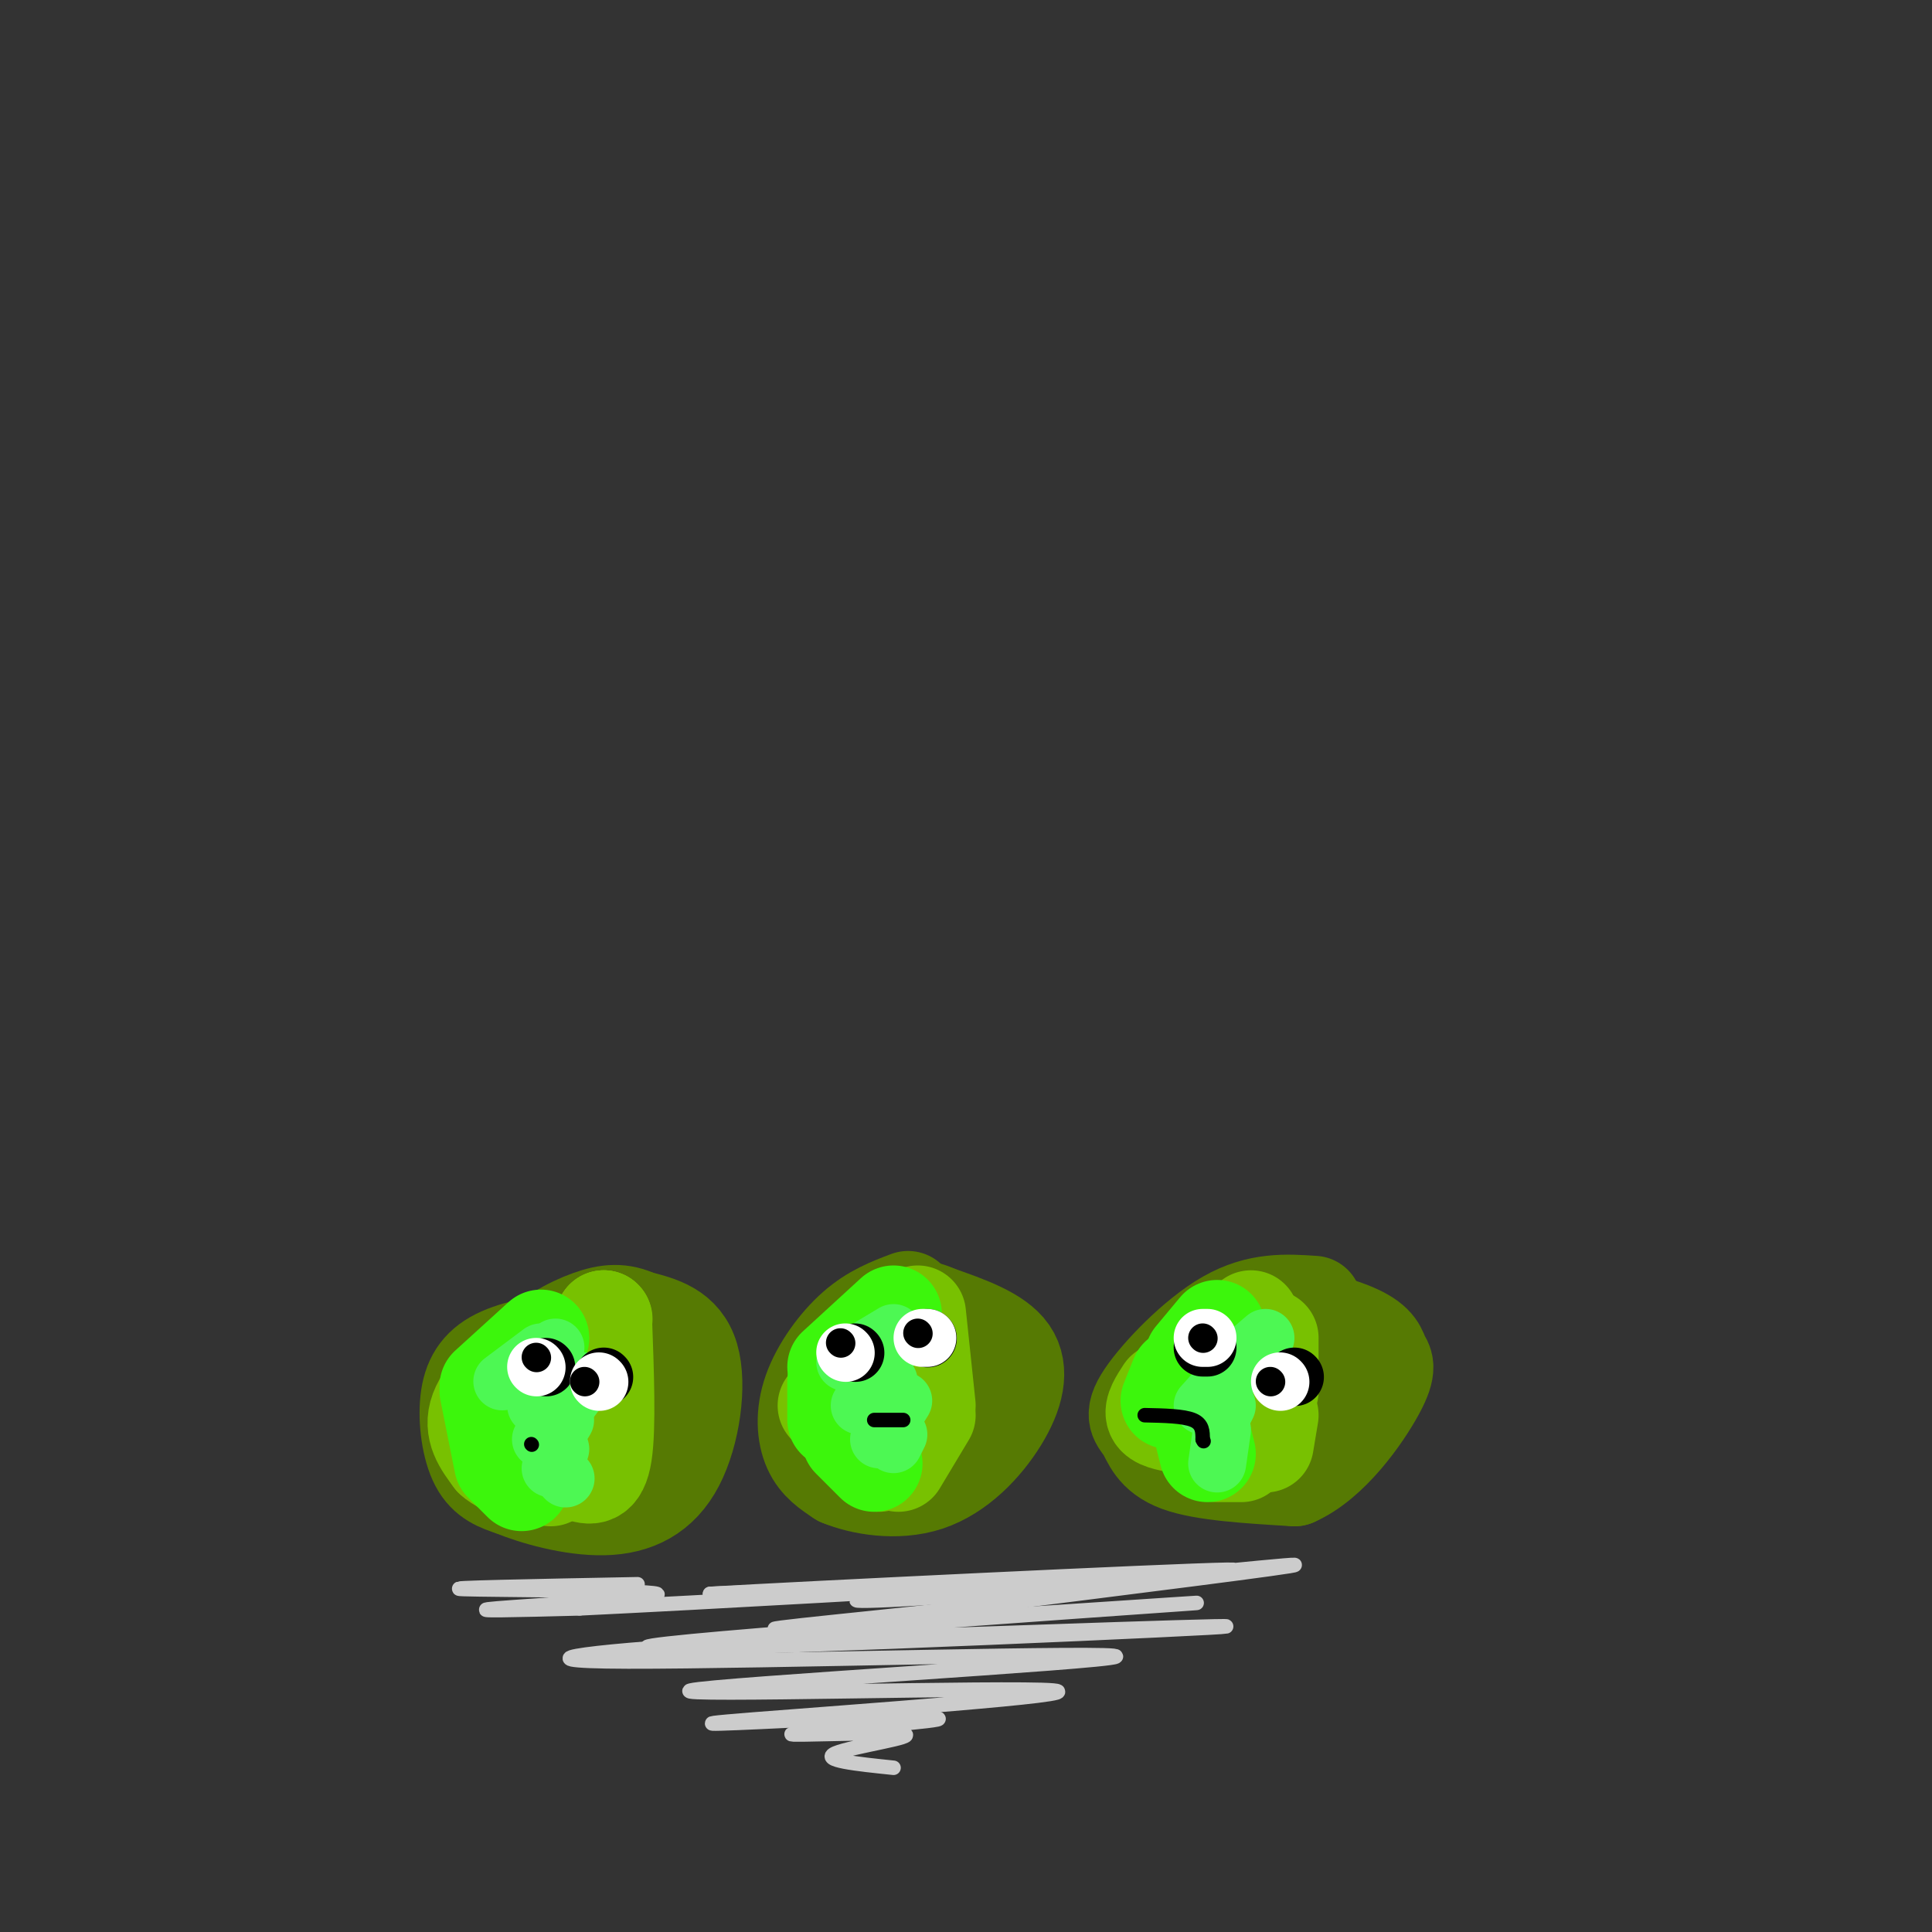 <svg viewBox='0 0 400 400' version='1.1' xmlns='http://www.w3.org/2000/svg' xmlns:xlink='http://www.w3.org/1999/xlink'><rect x="0" y="0" width="400" height="400" fill="#333333" stroke="none"/><g fill='none' stroke='rgb(86,122,3)' stroke-width='20' stroke-linecap='round' stroke-linejoin='round'><path d='M119,277c-6.065,1.030 -12.131,2.060 -16,4c-3.869,1.940 -5.542,4.792 -6,9c-0.458,4.208 0.298,9.774 2,13c1.702,3.226 4.351,4.113 7,5'/><path d='M106,308c4.560,1.900 12.459,4.148 19,4c6.541,-0.148 11.722,-2.694 15,-9c3.278,-6.306 4.651,-16.373 3,-22c-1.651,-5.627 -6.325,-6.813 -11,-8'/><path d='M132,273c-3.312,-1.544 -6.091,-1.405 -10,0c-3.909,1.405 -8.948,4.075 -12,8c-3.052,3.925 -4.117,9.104 -1,13c3.117,3.896 10.416,6.511 15,7c4.584,0.489 6.453,-1.146 8,-4c1.547,-2.854 2.774,-6.927 4,-11'/><path d='M136,286c0.026,-2.368 -1.907,-2.786 -5,-3c-3.093,-0.214 -7.344,-0.222 -10,2c-2.656,2.222 -3.715,6.675 -3,9c0.715,2.325 3.204,2.521 5,2c1.796,-0.521 2.898,-1.761 4,-3'/><path d='M188,269c-3.667,1.387 -7.333,2.774 -11,6c-3.667,3.226 -7.333,8.292 -9,13c-1.667,4.708 -1.333,9.060 0,12c1.333,2.940 3.667,4.470 6,6'/><path d='M174,306c4.175,1.745 11.614,3.107 18,1c6.386,-2.107 11.719,-7.683 15,-13c3.281,-5.317 4.509,-10.376 2,-14c-2.509,-3.624 -8.754,-5.812 -15,-8'/><path d='M194,272c-3.305,-1.478 -4.067,-1.172 -7,1c-2.933,2.172 -8.038,6.210 -10,11c-1.962,4.790 -0.780,10.330 2,13c2.780,2.670 7.157,2.468 10,2c2.843,-0.468 4.150,-1.203 5,-5c0.850,-3.797 1.243,-10.656 0,-13c-1.243,-2.344 -4.121,-0.172 -7,2'/><path d='M187,283c-1.578,1.600 -2.022,4.600 -1,6c1.022,1.400 3.511,1.200 6,1'/><path d='M272,270c-5.700,-0.383 -11.400,-0.766 -18,3c-6.600,3.766 -14.099,11.679 -17,16c-2.901,4.321 -1.204,5.048 0,7c1.204,1.952 1.915,5.129 7,7c5.085,1.871 14.542,2.435 24,3'/><path d='M268,306c7.492,-3.247 14.221,-12.865 17,-18c2.779,-5.135 1.606,-5.788 1,-7c-0.606,-1.212 -0.647,-2.985 -5,-5c-4.353,-2.015 -13.018,-4.273 -19,-3c-5.982,1.273 -9.281,6.078 -11,10c-1.719,3.922 -1.860,6.961 -2,10'/><path d='M249,293c-0.048,2.494 0.833,3.730 2,5c1.167,1.270 2.622,2.573 6,0c3.378,-2.573 8.679,-9.021 10,-11c1.321,-1.979 -1.340,0.510 -4,3'/></g>
<g fill='none' stroke='rgb(120,193,1)' stroke-width='20' stroke-linecap='round' stroke-linejoin='round'><path d='M111,278c-5.250,5.000 -10.500,10.000 -12,14c-1.500,4.000 0.750,7.000 3,10'/><path d='M102,302c2.500,2.333 7.250,3.167 12,4'/><path d='M120,305c2.083,0.667 4.167,1.333 5,-4c0.833,-5.333 0.417,-16.667 0,-28'/><path d='M125,273c0.000,0.000 0.100,0.100 0.1,0.1'/><path d='M125,273c0.000,0.000 -4.000,6.000 -4,6'/><path d='M121,281c-3.583,3.500 -7.167,7.000 -8,10c-0.833,3.000 1.083,5.500 3,8'/><path d='M186,273c0.000,0.000 -13.000,14.000 -13,14'/><path d='M171,291c0.000,0.000 11.000,12.000 11,12'/><path d='M186,303c0.000,0.000 6.000,-10.000 6,-10'/><path d='M192,291c0.000,0.000 -2.000,-19.000 -2,-19'/><path d='M259,273c0.000,0.000 -13.000,10.000 -13,10'/><path d='M241,288c-1.250,1.917 -2.500,3.833 -2,5c0.500,1.167 2.750,1.583 5,2'/><path d='M252,301c0.000,0.000 5.000,0.000 5,0'/><path d='M262,299c0.000,0.000 1.000,-6.000 1,-6'/><path d='M263,288c0.000,0.000 0.000,-11.000 0,-11'/></g>
<g fill='none' stroke='rgb(60,246,12)' stroke-width='20' stroke-linecap='round' stroke-linejoin='round'><path d='M112,277c0.000,0.000 -11.000,10.000 -11,10'/><path d='M101,288c0.000,0.000 3.000,15.000 3,15'/><path d='M105,304c0.000,0.000 3.000,3.000 3,3'/><path d='M108,302c0.000,0.000 0.000,-6.000 0,-6'/><path d='M185,272c0.000,0.000 -12.000,11.000 -12,11'/><path d='M173,286c0.000,0.000 0.000,8.000 0,8'/><path d='M176,298c0.000,0.000 5.000,5.000 5,5'/><path d='M252,275c0.000,0.000 -5.000,6.000 -5,6'/><path d='M244,285c0.000,0.000 -2.000,5.000 -2,5'/><path d='M249,297c0.000,0.000 1.000,4.000 1,4'/></g>
<g fill='none' stroke='rgb(77,248,83)' stroke-width='12' stroke-linecap='round' stroke-linejoin='round'><path d='M112,280c0.000,0.000 -8.000,6.000 -8,6'/><path d='M115,279c0.000,0.000 -4.000,9.000 -4,9'/><path d='M114,286c0.000,0.000 -3.000,5.000 -3,5'/><path d='M121,286c0.000,0.000 -9.000,12.000 -9,12'/><path d='M117,294c0.000,0.000 -3.000,5.000 -3,5'/><path d='M116,300c0.000,0.000 -2.000,4.000 -2,4'/><path d='M117,306c0.000,0.000 0.100,0.100 0.1,0.1'/><path d='M185,276c0.000,0.000 -10.000,6.000 -10,6'/><path d='M186,277c0.000,0.000 -7.000,9.000 -7,9'/><path d='M184,286c0.000,0.000 -6.000,5.000 -6,5'/><path d='M187,290c0.000,0.000 -5.000,8.000 -5,8'/><path d='M186,297c0.000,0.000 -1.000,2.000 -1,2'/><path d='M262,277c0.000,0.000 -7.000,6.000 -7,6'/><path d='M258,281c0.000,0.000 -9.000,10.000 -9,10'/><path d='M254,291c0.000,0.000 -1.000,2.000 -1,2'/><path d='M253,296c0.000,0.000 -1.000,7.000 -1,7'/></g>
<g fill='none' stroke='rgb(0,0,0)' stroke-width='12' stroke-linecap='round' stroke-linejoin='round'><path d='M113,283c0.000,0.000 0.100,0.100 0.1,0.1'/><path d='M125,285c0.000,0.000 0.100,0.100 0.1,0.1'/><path d='M177,280c0.000,0.000 0.100,0.100 0.1,0.1'/><path d='M192,277c0.000,0.000 0.100,0.100 0.1,0.1'/><path d='M249,279c0.000,0.000 1.000,0.000 1,0'/><path d='M268,285c0.000,0.000 0.100,0.100 0.1,0.1'/></g>
<g fill='none' stroke='rgb(255,255,255)' stroke-width='12' stroke-linecap='round' stroke-linejoin='round'><path d='M111,283c0.000,0.000 0.100,0.100 0.1,0.1'/><path d='M124,286c0.000,0.000 0.100,0.100 0.1,0.1'/><path d='M175,280c0.000,0.000 0.100,0.100 0.1,0.1'/><path d='M192,277c0.000,0.000 -1.000,0.000 -1,0'/><path d='M250,277c0.000,0.000 -1.000,0.000 -1,0'/><path d='M265,286c0.000,0.000 0.100,0.100 0.1,0.1'/></g>
<g fill='none' stroke='rgb(0,0,0)' stroke-width='6' stroke-linecap='round' stroke-linejoin='round'><path d='M111,281c0.000,0.000 0.100,0.100 0.1,0.1'/><path d='M121,286c0.000,0.000 0.100,0.100 0.1,0.1'/><path d='M174,278c0.000,0.000 0.100,0.100 0.1,0.1'/><path d='M190,276c0.000,0.000 0.100,0.100 0.1,0.1'/><path d='M249,277c0.000,0.000 0.100,0.100 0.1,0.1'/><path d='M263,286c0.000,0.000 0.100,0.100 0.1,0.1'/></g>
<g fill='none' stroke='rgb(204,204,204)' stroke-width='3' stroke-linecap='round' stroke-linejoin='round'><path d='M132,328c-20.821,0.399 -41.643,0.798 -36,1c5.643,0.202 37.750,0.208 40,1c2.250,0.792 -25.357,2.369 -33,3c-7.643,0.631 4.679,0.315 17,0'/><path d='M120,333c24.911,-1.200 78.689,-4.200 88,-5c9.311,-0.800 -25.844,0.600 -61,2'/><path d='M147,330c18.633,-1.093 95.717,-4.826 107,-5c11.283,-0.174 -43.233,3.211 -65,5c-21.767,1.789 -10.783,1.982 14,0c24.783,-1.982 63.367,-6.138 65,-6c1.633,0.138 -33.683,4.569 -69,9'/><path d='M199,333c-24.826,2.768 -52.390,5.186 -31,4c21.390,-1.186 91.733,-5.978 78,-5c-13.733,0.978 -111.544,7.725 -112,9c-0.456,1.275 96.441,-2.921 116,-4c19.559,-1.079 -38.221,0.961 -96,3'/><path d='M154,340c-28.248,1.551 -50.867,3.930 -24,4c26.867,0.070 103.221,-2.169 101,-1c-2.221,1.169 -83.018,5.746 -88,7c-4.982,1.254 65.851,-0.816 75,0c9.149,0.816 -43.386,4.519 -62,6c-18.614,1.481 -3.307,0.741 12,0'/><path d='M168,356c10.009,-0.197 29.033,-0.688 26,0c-3.033,0.688 -28.122,2.556 -30,3c-1.878,0.444 19.456,-0.534 23,0c3.544,0.534 -10.702,2.581 -14,4c-3.298,1.419 4.351,2.209 12,3'/></g>
<g fill='none' stroke='rgb(0,0,0)' stroke-width='3' stroke-linecap='round' stroke-linejoin='round'><path d='M110,299c0.000,0.000 0.100,0.100 0.1,0.1'/><path d='M181,294c0.000,0.000 6.000,0.000 6,0'/><path d='M237,293c4.000,0.083 8.000,0.167 10,1c2.000,0.833 2.000,2.417 2,4'/><path d='M249,298c0.333,0.667 0.167,0.333 0,0'/></g>
</svg>